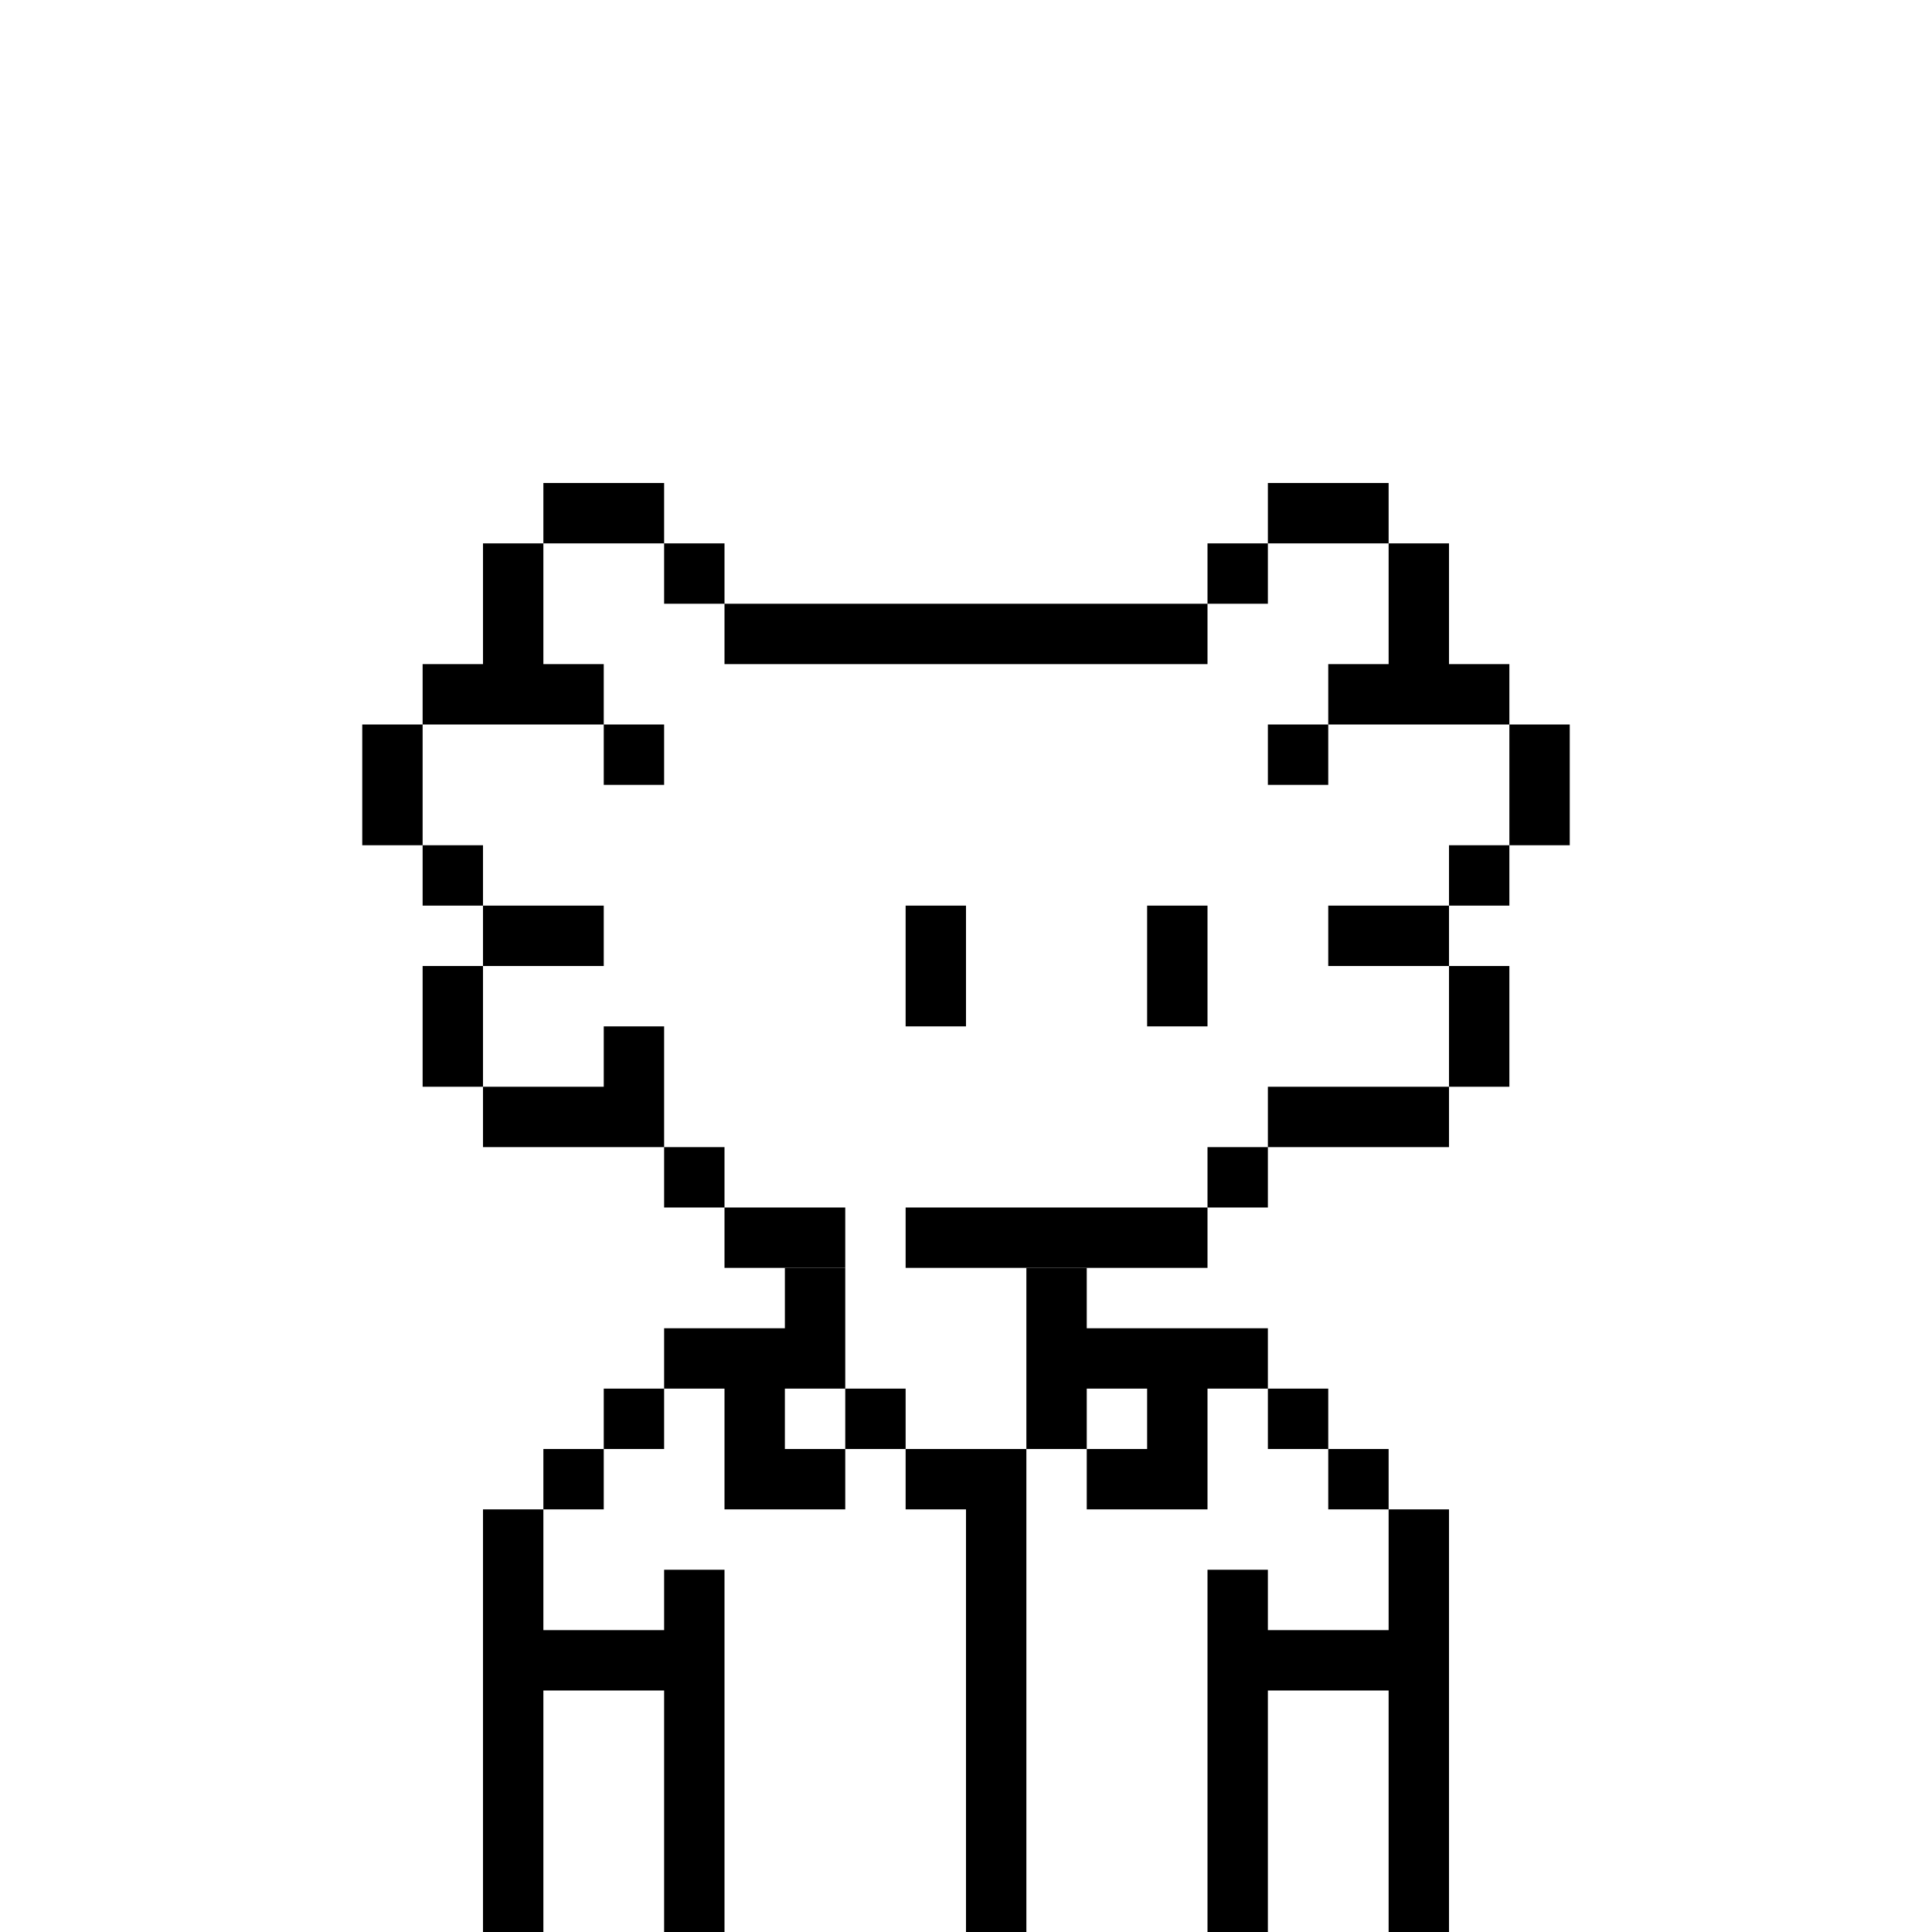<svg xmlns="http://www.w3.org/2000/svg" width="32" height="32" fill="none" viewBox="0 0 32 32"><path fill="#fff" d="M0 0h32v32H0z"/><path fill="#000" fill-rule="evenodd" d="M14 21h-1v1h-2v1h-1v1H9v1H8v7h1v-4h2v4h1v-6h-1v1H9v-2h1v-1h1v-1h1v2h2v-1h1v1h1v7h1v-8h1v1h2v-2h1v1h1v1h1v2h-2v-1h-1v6h1v-4h2v4h1v-7h-1v-1h-1v-1h-1v-1h-3v-1h-1v3h-2v-1h-1v-2Zm4 3h1v-1h-1v1Zm-4-1v1h-1v-1h1Z" clip-rule="evenodd"/><path fill="#000" d="M11 8H9v1H8v2H7v1H6v2h1v1h1v1H7v2h1v1h3v1h1v1h2v-1h-2v-1h-1v-2h-1v1H8v-2h2v-1H8v-1H7v-2h3v1h1v-1h-1v-1H9V9h2v1h1v1h8v-1h1V9h2v2h-1v1h-1v1h1v-1h3v2h-1v1h-2v1h2v2h-3v1h-1v1h-5v1h5v-1h1v-1h3v-1h1v-2h-1v-1h1v-1h1v-2h-1v-1h-1V9h-1V8h-2v1h-1v1h-8V9h-1V8Z"/><path fill="#000" d="M16 15h-1v2h1v-2ZM19 15h1v2h-1v-2Z"/></svg>